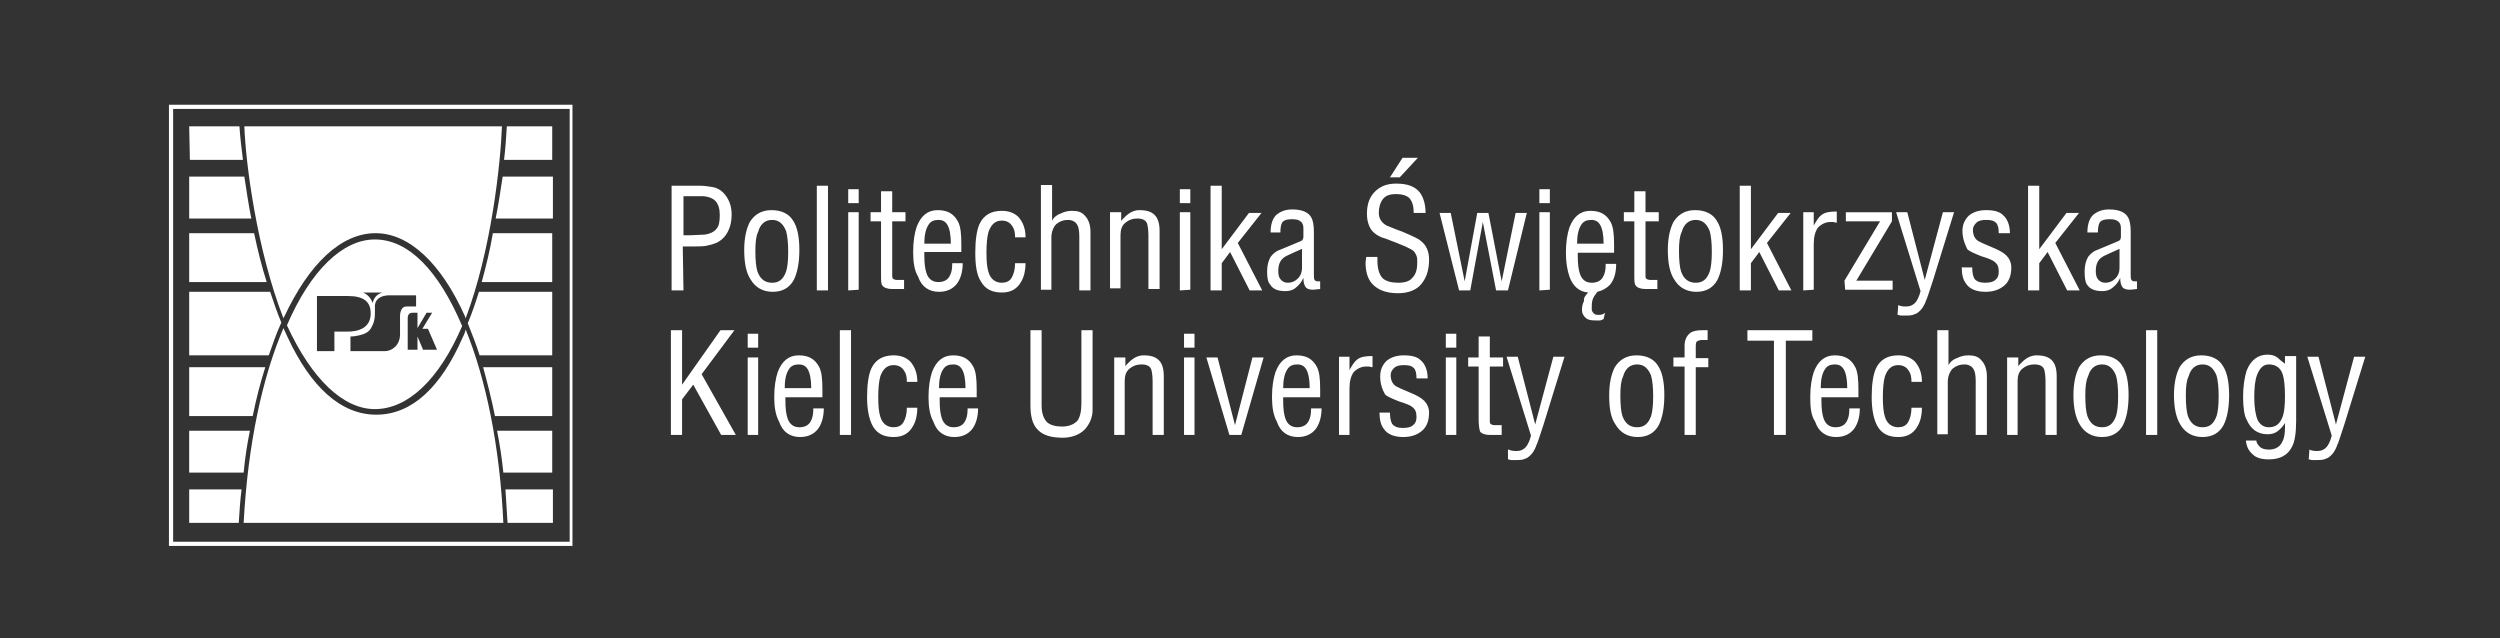 <?xml version="1.0" encoding="utf-8"?>
<!-- Generator: Adobe Illustrator 25.2.3, SVG Export Plug-In . SVG Version: 6.00 Build 0)  -->
<svg version="1.1" id="Warstwa_1" xmlns="http://www.w3.org/2000/svg" xmlns:xlink="http://www.w3.org/1999/xlink" x="0px" y="0px"
	 viewBox="0 0 358.1 91.4" style="enable-background:new 0 0 358.1 91.4;" xml:space="preserve">
<rect x="0" y="0" width="358.1" height="91.4" fill="#333333" stroke="none"/>
<style type="text/css">
	.st0{fill:#FFFFFF;}
	.st1{fill-rule:evenodd;clip-rule:evenodd;fill:#FFFFFF;}
</style>
<path class="st0" d="M82.1,78.2H24.2V15h57.8V78.2z M24.8,77.6h56.8V15.6H24.8V77.6z"/>
<path class="st1" d="M72.1,74.9H34.9C35.5,63.6,37.6,54,40.6,47c0.2,0.4,0.4,0.9,0.6,1.3c3.3,7.1,7.6,11.1,12.7,11.1
	c5.2,0,9.3-4.1,12.3-10.9c0.2-0.4,0.4-0.8,0.5-1.3C69.6,54.3,71.6,63.9,72.1,74.9"/>
<path class="st1" d="M72.7,74.9h6.5v-4.8h-6.8C72.5,71.7,72.6,73.3,72.7,74.9L72.7,74.9z M72.1,67.7h7v-6h-7.9
	C71.6,63.7,71.9,65.7,72.1,67.7z M27.1,67.7h7.8c0.2-2.1,0.5-4.1,0.9-6h-8.7C27.1,61.7,27.1,67.7,27.1,67.7z M70.9,59.6h8.2v-7h-9.9
	C69.8,54.8,70.4,57.1,70.9,59.6z M27.1,59.6h9.1c0.5-2.5,1.1-4.8,1.8-7H27.1V59.6z M68.7,50.9h10.4v-9.1H68.6
	c-0.5,1.6-1,3.1-1.6,4.5C67.6,47.8,68.2,49.3,68.7,50.9z M27.1,50.9h11.4c0.6-1.7,1.1-3.2,1.8-4.7c-0.6-1.4-1.1-2.9-1.6-4.4H27.1
	V50.9z M50.2,50.3v-2.1c0.8,0,1.9-0.3,2.2-0.5c0.4-0.2,0.7-0.5,0.9-1c0.5-0.9,0.4-1.9,0.4-2.8c0-1.1,0.9-1.6,2.1-1.6h3.8v1.6
	c-0.4,0-1,0-1.4,0c-0.7,0-0.9,0.8-0.9,1.4v2.6c0,1.5-1.1,2.4-2.2,2.4C55.1,50.3,50.2,50.3,50.2,50.3z M58.4,45.6
	c0-0.6,0.3-0.8,0.7-0.8h0.7V47l1.3-2.2h0.8l-1.4,2.3h0.8l1.3,3h-2l-0.8-1.9v1.9h-1.4C58.4,50.1,58.4,45.6,58.4,45.6z M52,41.9
	c0.7,0.3,1.1,0.8,1.4,1.5c0.1-0.7,0.6-1.3,1.4-1.5H52z M45.5,42.4h4.3c2.3,0,3.3,0.8,3.3,2.5c0,2.1-1.8,2.6-3.3,2.6h-1.9v2.8h-2.5
	v-5.7v-2.2H45.5z M66.2,46.7c-3.3,7.7-7.8,11.9-12.5,11.9c-4.5,0-9-4.2-12.6-12c3.4-7.9,8-12.3,12.6-12.3
	C58.5,34.3,62.8,38.7,66.2,46.7z M70.6,33.4h8.5v7H69C69.6,38.2,70.2,35.8,70.6,33.4z M27.1,33.4h9.3c0.5,2.4,1.1,4.8,1.8,7H27.1
	V33.4z M72,25.3h7.2v6H71C71.4,29.3,71.7,27.3,72,25.3z M27.1,25.3H35c0.3,2,0.6,4,1,6h-8.9V25.3z M72.6,18.1h6.5v4.8h-6.9
	C72.4,21.3,72.5,19.7,72.6,18.1L72.6,18.1z M27.1,18.1h7.2l0,0c0.1,1.6,0.3,3.2,0.5,4.8h-7.6L27.1,18.1L27.1,18.1z M27.1,74.9h7.1
	l0,0c0.1-1.6,0.2-3.2,0.4-4.8h-7.5C27.1,70.1,27.1,74.9,27.1,74.9z"/>
<path class="st1" d="M71.9,18.1H35c0.2,5.4,1.8,17.7,5.6,27.5c0-0.1,0.1-0.2,0.1-0.2c3.6-7.7,8.2-12,13.1-12
	c4.8,0,9.4,4.3,12.8,11.9c0,0.1,0.1,0.2,0.1,0.3C70.4,35.8,71.7,23.4,71.9,18.1"/>
<path class="st0" d="M303.7,35.6c-1.1,0.5-1.8,0.8-2.2,1c-0.9,0.4-1.3,1.1-1.3,2.2c0,0.6,0.1,1,0.4,1.3s0.6,0.4,1,0.4
	c0.5,0,1-0.2,1.4-0.6c0.4-0.4,0.6-0.9,0.6-1.5v-2.8H303.7z M298.6,38.9c0-0.9,0.2-1.6,0.5-2.1c0.3-0.4,0.7-0.8,1.3-1l2.4-1
	c0.2-0.1,0.5-0.2,0.7-0.3s0.3-0.3,0.3-0.6v-1.2c0-0.4-0.1-0.7-0.3-0.9c-0.3-0.3-0.7-0.4-1.3-0.4c-0.7,0-1.1,0.1-1.4,0.4
	c-0.2,0.3-0.3,0.8-0.3,1.5H299c0-1.2,0.3-2,0.8-2.5c0.6-0.5,1.3-0.8,2.3-0.8c1.4,0,2.3,0.4,2.7,1.1c0.3,0.5,0.4,1.2,0.4,2.1v6
	c0,0.5,0,0.7,0.1,0.9c0.1,0.1,0.2,0.2,0.4,0.2c0.1,0,0.1,0,0.2,0s0.2,0,0.2,0v1.1l-1,0.1c-0.5,0-0.9-0.1-1.1-0.4
	c-0.2-0.3-0.3-0.7-0.3-1.3c-0.3,0.7-0.7,1.1-1.2,1.5c-0.4,0.3-0.9,0.4-1.4,0.4c-1,0-1.8-0.3-2.2-1C298.7,40.4,298.6,39.7,298.6,38.9
	z M290.5,41.6v-15h1.6v9.1l3.9-5.2h1.8l-3.4,4.3l3.5,6.8h-1.8l-2.8-5.5l-1.2,1.6v3.9H290.5z M281.1,33.1c0-0.9,0.3-1.6,0.9-2.2
	c0.6-0.5,1.4-0.8,2.5-0.8s1.9,0.2,2.4,0.7c0.6,0.5,1,1.4,1,2.6h-1.6c0-0.7-0.1-1.2-0.4-1.5s-0.7-0.4-1.4-0.4c-0.6,0-1.1,0.1-1.4,0.4
	s-0.5,0.6-0.5,1c0,0.8,0.3,1.4,0.9,1.7c0.2,0.1,0.8,0.4,1.8,0.8c1,0.4,1.7,0.8,2.1,1.2s0.7,1,0.7,1.7c0,1.1-0.3,2-1,2.6
	s-1.6,0.9-2.7,0.9c-1.3,0-2.3-0.4-2.8-1.2c-0.4-0.5-0.6-1.3-0.6-2.3h1.5c0,0.7,0.1,1.2,0.3,1.6c0.3,0.4,0.8,0.6,1.5,0.6
	s1.2-0.1,1.5-0.4c0.4-0.3,0.5-0.7,0.5-1.2c0-0.7-0.2-1.1-0.6-1.4c-0.2-0.2-0.9-0.5-1.9-0.8c-1-0.4-1.7-0.7-2-1
	C281.5,35.1,281.1,34.2,281.1,33.1z M271.9,43.7c0.4,0.2,0.8,0.2,1.2,0.2c0.5,0,0.9-0.2,1.2-0.5c0.3-0.3,0.6-0.9,0.8-1.7l-3.5-11.3
	h1.6l2.5,9.7l2.6-9.7h1.6l-3,9.7c-0.6,1.8-0.9,2.8-1,2.9c-0.3,0.9-0.7,1.4-1.1,1.7c-0.2,0.2-0.5,0.3-0.8,0.4
	c-0.3,0.1-0.7,0.1-1.1,0.1c-0.2,0-0.4,0-0.6,0s-0.3-0.1-0.5-0.1L271.9,43.7L271.9,43.7z M264.2,40.2l5.1-8.5h-4.9v-1.3h6.6v1.3
	l-5.1,8.5h5.2v1.3h-6.8L264.2,40.2z M258.3,41.6V30.4h1.5v1.9c0.4-0.7,0.7-1.2,1.1-1.5c0.5-0.4,1.2-0.5,2.2-0.5v1.6
	c-0.2,0-0.4-0.1-0.5-0.1s-0.2,0-0.4,0c-0.7,0-1.3,0.3-1.8,0.8c-0.4,0.6-0.6,1.3-0.6,2.4v6.5L258.3,41.6L258.3,41.6z M249.2,41.6v-15
	h1.6v9.1l3.9-5.2h1.8l-3.4,4.3l3.5,6.8h-1.8l-2.8-5.5l-1.2,1.6v3.9H249.2z M240.5,35.9c0,1.4,0.1,2.4,0.3,3c0.4,1.1,1.1,1.6,2.1,1.6
	s1.6-0.5,2-1.6c0.2-0.6,0.3-1.6,0.3-2.8c0-1.3-0.1-2.3-0.3-3c-0.4-1-1-1.6-2-1.6s-1.7,0.6-2,1.7C240.6,33.8,240.5,34.7,240.5,35.9z
	 M238.9,35.8c0-1.7,0.3-3,0.8-4c0.7-1.1,1.7-1.7,3.1-1.7c1.4,0,2.5,0.5,3.1,1.5c0.6,0.9,0.9,2.3,0.9,4.2s-0.3,3.3-0.8,4.3
	c-0.6,1.1-1.6,1.7-3,1.7s-2.5-0.6-3.2-1.8C239.2,39.1,238.9,37.7,238.9,35.8z M234.1,39.3v-7.6h-1.5v-1.3h1.5v-3h1.6v3h1.9v1.3h-1.9
	v7.7c0,0.3,0,0.4,0.1,0.5s0.3,0.2,0.6,0.2h1v1.3h-1.7c-0.7,0-1.2-0.2-1.4-0.5C234.1,40.7,234.1,40.2,234.1,39.3z M229.7,34.9
	c0-1.3-0.2-2.2-0.5-2.7s-0.7-0.7-1.3-0.7s-1.1,0.2-1.4,0.7c-0.4,0.6-0.6,1.5-0.6,2.7H229.7z M227.5,41.9c-1.3-0.1-2.2-0.9-2.7-2.3
	c-0.3-0.9-0.5-2-0.5-3.4c0-1.5,0.2-2.7,0.5-3.6c0.6-1.6,1.6-2.4,3-2.4s2.3,0.5,2.9,1.6c0.4,0.7,0.5,1.8,0.5,3.3v1.1H226v0.5
	c0,1.1,0.1,1.9,0.3,2.5c0.3,0.9,0.9,1.3,1.7,1.3s1.4-0.3,1.7-1c0.2-0.4,0.3-0.9,0.3-1.7h1.5c0,1.3-0.3,2.3-0.9,3
	c-0.5,0.5-1,0.8-1.8,1c-0.3,0.4-0.6,0.8-0.7,1.2c-0.1,0.4-0.1,0.8-0.1,1.3c0,0.2,0.1,0.4,0.3,0.6c0.2,0.2,0.4,0.2,0.8,0.2
	c0.3,0,0.6-0.1,0.8-0.3l-0.2,0.9c-0.2,0.1-0.4,0.2-0.5,0.2c-0.2,0-0.4,0-0.7,0c-0.7,0-1.1-0.1-1.4-0.4c-0.3-0.3-0.5-0.6-0.5-1.1
	s0.1-0.9,0.3-1.3C226.8,42.7,227.1,42.3,227.5,41.9z M220.5,29.1v-2h1.5v2H220.5z M220.5,41.6V30.4h1.5v11.1L220.5,41.6L220.5,41.6z
	 M209,41.6l-2.8-11.1h1.6l2,9.8l1.8-9.8h1.6l1.9,9.8l2-9.8h1.6L216,41.6h-1.7l-1.9-9.8l-1.8,9.8H209z M200.9,22.6h2.2l-2.6,2.8h-1.4
	L200.9,22.6z M195.7,36.8h1.6v0.5c0,1.3,0.3,2.1,0.8,2.6c0.5,0.4,1.2,0.6,2.2,0.6c0.9,0,1.6-0.2,2-0.7c0.5-0.5,0.7-1.2,0.7-2.1v-0.5
	c0-0.5-0.2-0.8-0.4-1.1s-0.7-0.5-1.3-0.8c-0.3-0.1-0.9-0.4-2-0.8c-0.5-0.2-1-0.4-1.4-0.5c-0.9-0.4-1.5-0.9-1.8-1.7
	c-0.2-0.5-0.3-1-0.3-1.7c0-1.4,0.4-2.5,1.3-3.3c0.8-0.7,1.7-1,2.9-1c1.6,0,2.7,0.4,3.4,1.3c0.5,0.7,0.8,1.7,0.8,2.9h-1.7
	c0-1-0.2-1.6-0.6-2.1c-0.4-0.4-1.1-0.6-1.9-0.6c-0.9,0-1.5,0.2-1.9,0.7s-0.6,1.2-0.6,2s0.4,1.4,1.1,1.8c1,0.4,1.7,0.7,2.3,0.9
	c1.4,0.6,2.3,1,2.6,1.3c0.8,0.6,1.2,1.5,1.2,2.7c0,1.7-0.5,2.9-1.4,3.8c-0.8,0.7-1.8,1-3.1,1c-1.7,0-2.9-0.5-3.7-1.4
	c-0.6-0.7-0.9-1.7-0.9-3L195.7,36.8L195.7,36.8z M186.6,35.6c-1.1,0.5-1.8,0.8-2.2,1c-0.9,0.4-1.3,1.1-1.3,2.2c0,0.6,0.1,1,0.4,1.3
	c0.3,0.3,0.6,0.4,1,0.4c0.5,0,1-0.2,1.4-0.6c0.4-0.4,0.6-0.9,0.6-1.5v-2.8H186.6z M181.5,38.9c0-0.9,0.2-1.6,0.5-2.1
	c0.3-0.4,0.7-0.8,1.3-1l2.4-1c0.2-0.1,0.5-0.2,0.7-0.3s0.3-0.3,0.3-0.6v-1.2c0-0.4-0.1-0.7-0.3-0.9c-0.3-0.3-0.7-0.4-1.3-0.4
	c-0.7,0-1.1,0.1-1.4,0.4c-0.2,0.3-0.3,0.8-0.3,1.5H182c0-1.2,0.3-2,0.8-2.5c0.6-0.5,1.3-0.8,2.3-0.8c1.4,0,2.3,0.4,2.7,1.1
	c0.3,0.5,0.4,1.2,0.4,2.1v6c0,0.5,0,0.7,0.1,0.9c0.1,0.1,0.2,0.2,0.4,0.2c0.1,0,0.1,0,0.2,0c0.1,0,0.2,0,0.2,0v1.1l-1,0.1
	c-0.5,0-0.9-0.1-1.1-0.4c-0.2-0.3-0.3-0.7-0.3-1.3c-0.3,0.7-0.7,1.1-1.2,1.5c-0.4,0.3-0.9,0.4-1.4,0.4c-1.1,0-1.8-0.3-2.2-1
	C181.6,40.4,181.5,39.7,181.5,38.9z M173.4,41.6v-15h1.6v9.1l3.9-5.2h1.8l-3.4,4.3l3.5,6.8H179l-2.8-5.5l-1.2,1.6v3.9H173.4z
	 M169,29.1v-2h1.5v2H169z M169,41.6V30.4h1.5v11.1L169,41.6L169,41.6z M159,41.6V30.4h1.6v1.3c0-0.1,0.2-0.3,0.5-0.6
	c0.7-0.7,1.4-1,2.1-1c1,0,1.7,0.2,2.2,0.7s0.7,1.3,0.7,2.3v8.3h-1.6v-7.6c0-0.9-0.1-1.5-0.2-1.8c-0.2-0.5-0.7-0.7-1.4-0.7
	s-1.2,0.2-1.7,0.6s-0.7,1-0.7,1.8v7.6H159V41.6z M149.1,41.5v-15h1.6v5.1c0.2-0.4,0.6-0.8,1.2-1c0.6-0.3,1.1-0.4,1.7-0.4
	c0.8,0,1.4,0.2,1.8,0.7c0.5,0.5,0.8,1.3,0.8,2.3v8.4h-1.6v-7.7c0-0.8-0.1-1.4-0.3-1.7c-0.2-0.4-0.7-0.7-1.3-0.7
	c-0.7,0-1.2,0.2-1.7,0.6c-0.4,0.4-0.7,1.1-0.7,1.9v7.5H149.1z M139.7,36.2c0-1.8,0.2-3.2,0.6-4.1c0.6-1.3,1.7-1.9,3.2-1.9
	c1,0,1.8,0.3,2.4,0.9c0.6,0.7,1,1.6,1,2.9h-1.5c0-0.7-0.1-1.2-0.4-1.6c-0.3-0.5-0.8-0.8-1.5-0.8c-0.9,0-1.5,0.5-1.9,1.6
	c-0.2,0.7-0.3,1.7-0.3,3s0.1,2.2,0.3,2.8c0.3,1,1,1.5,1.9,1.5c0.6,0,1.1-0.2,1.4-0.7c0.3-0.5,0.5-1.2,0.5-2.1h1.5
	c0,1-0.2,1.9-0.6,2.6c-0.6,1.1-1.5,1.6-2.8,1.6c-1.4,0-2.4-0.5-3-1.6C139.9,39.4,139.7,38,139.7,36.2z M136.2,34.9
	c0-1.3-0.2-2.2-0.5-2.7s-0.7-0.7-1.3-0.7s-1.1,0.2-1.4,0.7c-0.4,0.6-0.6,1.5-0.6,2.7H136.2z M130.8,36.1c0-1.5,0.2-2.7,0.5-3.6
	c0.6-1.6,1.6-2.4,3-2.4s2.3,0.5,2.9,1.6c0.4,0.7,0.5,1.8,0.5,3.3v1.1h-5.3v0.5c0,1.1,0.1,1.9,0.3,2.5c0.3,0.9,0.9,1.3,1.7,1.3
	s1.4-0.3,1.7-1c0.2-0.4,0.3-0.9,0.3-1.7h1.5c0,1.2-0.3,2.2-0.8,2.9c-0.6,0.8-1.5,1.2-2.6,1.2c-1.4,0-2.5-0.7-3-2.2
	C131,38.8,130.8,37.6,130.8,36.1z M126.2,39.3v-7.6h-1.5v-1.3h1.5v-3h1.6v3h1.9v1.3h-1.9v7.7c0,0.3,0,0.4,0.1,0.5s0.3,0.2,0.6,0.2h1
	v1.3h-1.7c-0.7,0-1.2-0.2-1.4-0.5C126.2,40.7,126.2,40.2,126.2,39.3z M121.5,29.1v-2h1.5v2H121.5z M121.5,41.6V30.4h1.5v11.1
	L121.5,41.6L121.5,41.6z M117,41.6v-15h1.6v15H117z M108.2,35.9c0,1.4,0.1,2.4,0.3,3c0.4,1.1,1.1,1.6,2.1,1.6s1.6-0.5,2-1.6
	c0.2-0.6,0.3-1.6,0.3-2.8c0-1.3-0.1-2.3-0.3-3c-0.4-1-1-1.6-2-1.6s-1.7,0.6-2,1.7C108.3,33.8,108.2,34.7,108.2,35.9z M106.6,35.8
	c0-1.7,0.3-3,0.8-4c0.7-1.1,1.7-1.7,3.1-1.7s2.5,0.5,3.1,1.5c0.6,0.9,0.9,2.3,0.9,4.2s-0.3,3.3-0.8,4.3c-0.6,1.1-1.6,1.7-3,1.7
	s-2.5-0.6-3.2-1.8C106.9,39.1,106.6,37.7,106.6,35.8z M97.9,41.6h-1.7v-15h3.9c0.8,0,1.4,0.1,2,0.2s1.1,0.4,1.5,0.8s0.7,0.9,0.9,1.4
	c0.2,0.5,0.3,1.1,0.3,1.8c0,0.9-0.2,1.7-0.5,2.3c-0.4,0.8-0.9,1.3-1.7,1.7c-0.5,0.2-0.9,0.3-1.4,0.4c-0.5,0.1-1.1,0.1-1.7,0.1
	c-0.2,0-0.5,0-0.9,0s-0.7,0-0.8,0L97.9,41.6L97.9,41.6z M97.9,28.1v5.6c0.2,0,0.3,0,0.5,0s0.3,0,0.5,0l2.1-0.1
	c0.7-0.1,1.3-0.4,1.6-0.8c0.4-0.4,0.5-1.1,0.5-2s-0.2-1.5-0.6-2c-0.4-0.4-0.9-0.6-1.7-0.7c-0.2,0-0.3,0-0.5,0s-0.4,0-0.6,0h-0.4
	H97.9z"/>
<path class="st0" d="M330.8,64.4c0.4,0.2,0.8,0.2,1.2,0.2c0.5,0,0.9-0.2,1.2-0.5c0.3-0.3,0.6-0.9,0.8-1.7l-3.5-11.3h1.6l2.5,9.7
	l2.6-9.7h1.6l-3,9.7c-0.6,1.8-0.9,2.8-1,2.9c-0.3,0.9-0.7,1.4-1.1,1.7c-0.2,0.2-0.5,0.3-0.8,0.4s-0.7,0.1-1.1,0.1
	c-0.2,0-0.4,0-0.6,0s-0.3-0.1-0.5-0.1L330.8,64.4L330.8,64.4z M322.9,56.9c0,1.5,0.2,2.6,0.5,3.3c0.4,0.7,0.9,1,1.6,1
	c1,0,1.6-0.5,2-1.6c0.2-0.6,0.3-1.6,0.3-2.8c0-1.4-0.1-2.4-0.3-3.1c-0.3-1-1-1.5-2-1.5c-0.8,0-1.3,0.5-1.7,1.5
	C323,54.5,322.9,55.6,322.9,56.9z M321.3,56.9c0-1.6,0.2-2.8,0.5-3.8c0.6-1.5,1.6-2.3,3-2.3c0.5,0,1,0.1,1.4,0.4
	c0.3,0.3,0.7,0.6,1.1,0.9V51h1.6v8.4v0.9c0,1.7-0.2,3-0.6,3.7c-0.6,1.2-1.7,1.8-3.3,1.8c-1,0-1.8-0.2-2.3-0.7c-0.6-0.5-0.9-1.1-1-2
	h1.5c0,0.3,0.2,0.6,0.5,0.9s0.8,0.4,1.3,0.4c0.9,0,1.6-0.4,1.9-1.1c0.3-0.5,0.4-1.2,0.4-2.1v-0.6c-0.3,0.5-0.7,0.9-1.1,1.2
	s-0.9,0.4-1.4,0.4c-1.4,0-2.4-0.7-3-2.1C321.5,59.6,321.3,58.4,321.3,56.9z M313.1,56.6c0,1.4,0.1,2.4,0.3,3
	c0.4,1.1,1.1,1.6,2.1,1.6s1.6-0.5,2-1.6c0.2-0.6,0.3-1.6,0.3-2.8c0-1.3-0.1-2.3-0.3-3c-0.4-1-1-1.6-2-1.6s-1.7,0.6-2,1.7
	C313.2,54.5,313.1,55.4,313.1,56.6z M311.4,56.6c0-1.7,0.3-3,0.8-4c0.7-1.1,1.7-1.7,3.1-1.7s2.5,0.5,3.1,1.5
	c0.6,0.9,0.9,2.3,0.9,4.2s-0.3,3.3-0.8,4.3c-0.6,1.1-1.6,1.7-3,1.7s-2.5-0.6-3.2-1.8C311.7,59.8,311.4,58.4,311.4,56.6z M307.4,62.3
	v-15h1.6v15H307.4z M298.7,56.6c0,1.4,0.1,2.4,0.3,3c0.4,1.1,1.1,1.6,2.1,1.6s1.6-0.5,2-1.6c0.2-0.6,0.3-1.6,0.3-2.8
	c0-1.3-0.1-2.3-0.3-3c-0.4-1-1-1.6-2-1.6s-1.7,0.6-2,1.7C298.8,54.5,298.7,55.4,298.7,56.6z M297,56.6c0-1.7,0.3-3,0.8-4
	c0.7-1.1,1.7-1.7,3.1-1.7s2.5,0.5,3.1,1.5c0.6,0.9,0.9,2.3,0.9,4.2s-0.3,3.3-0.8,4.3c-0.6,1.1-1.6,1.7-3,1.7s-2.5-0.6-3.2-1.8
	C297.3,59.8,297,58.4,297,56.6z M287.5,62.3V51.2h1.6v1.3c0-0.1,0.2-0.3,0.5-0.6c0.7-0.7,1.4-1,2.1-1c1,0,1.7,0.2,2.2,0.7
	s0.7,1.3,0.7,2.3v8.4H293v-7.6c0-0.9-0.1-1.5-0.2-1.8c-0.2-0.5-0.7-0.7-1.4-0.7c-0.7,0-1.2,0.2-1.7,0.6c-0.5,0.4-0.7,1-0.7,1.8v7.7
	H287.5z M277.5,62.2V47.3h1.6v5c0.2-0.4,0.6-0.8,1.2-1c0.6-0.3,1.1-0.4,1.7-0.4c0.8,0,1.4,0.2,1.8,0.7c0.5,0.5,0.8,1.3,0.8,2.3v8.4
	H283v-7.7c0-0.8-0.1-1.4-0.3-1.7c-0.2-0.4-0.7-0.7-1.3-0.7c-0.7,0-1.2,0.2-1.7,0.6c-0.4,0.4-0.7,1.1-0.7,1.9v7.5
	C279,62.2,277.5,62.2,277.5,62.2z M268.1,56.9c0-1.8,0.2-3.2,0.6-4.1c0.6-1.3,1.7-1.9,3.2-1.9c1,0,1.8,0.3,2.4,0.9
	c0.6,0.7,1,1.6,1,2.9h-1.5c0-0.7-0.1-1.2-0.4-1.6c-0.3-0.5-0.8-0.8-1.5-0.8c-0.9,0-1.5,0.5-1.9,1.6c-0.2,0.7-0.3,1.7-0.3,3
	s0.1,2.2,0.3,2.8c0.3,1,1,1.5,1.9,1.5c0.6,0,1.1-0.2,1.4-0.7s0.5-1.2,0.5-2.1h1.5c0,1-0.2,1.9-0.6,2.6c-0.6,1.1-1.5,1.6-2.8,1.6
	c-1.4,0-2.4-0.5-3-1.6C268.4,60.1,268.1,58.7,268.1,56.9z M264.6,55.6c0-1.3-0.2-2.2-0.5-2.7s-0.7-0.7-1.3-0.7
	c-0.6,0-1.1,0.2-1.4,0.7c-0.4,0.6-0.6,1.5-0.6,2.7H264.6z M259.3,56.9c0-1.5,0.2-2.7,0.5-3.6c0.6-1.6,1.6-2.4,3-2.4s2.3,0.5,2.9,1.6
	c0.4,0.7,0.5,1.8,0.5,3.3v1.1h-5.3v0.5c0,1.1,0.1,1.9,0.3,2.5c0.3,0.9,0.9,1.3,1.7,1.3c0.8,0,1.4-0.3,1.7-1c0.2-0.4,0.3-0.9,0.3-1.7
	h1.5c0,1.2-0.3,2.2-0.8,2.9c-0.6,0.8-1.5,1.2-2.6,1.2c-1.4,0-2.5-0.7-3-2.2C259.4,59.5,259.3,58.3,259.3,56.9z M250.2,47.3h9.4v1.5
	h-3.8v13.5h-1.7V48.8h-3.8v-1.5H250.2z M241.3,62.3v-9.8h-1.6v-1.3h1.6v-1.7c0-0.8,0.3-1.4,0.8-1.8c0.4-0.3,1-0.4,1.7-0.4h0.8v1.4
	h-0.8c-0.3,0-0.6,0.1-0.7,0.2c-0.2,0.1-0.2,0.4-0.2,0.9v1.5h1.8v1.3h-1.8v9.7H241.3z M232.1,56.6c0,1.4,0.1,2.4,0.3,3
	c0.4,1.1,1.1,1.6,2.1,1.6s1.6-0.5,2-1.6c0.2-0.6,0.3-1.6,0.3-2.8c0-1.3-0.1-2.3-0.3-3c-0.4-1-1-1.6-2-1.6s-1.7,0.6-2,1.7
	C232.2,54.5,232.1,55.4,232.1,56.6z M230.5,56.6c0-1.7,0.3-3,0.8-4c0.7-1.1,1.7-1.7,3.1-1.7c1.4,0,2.5,0.5,3.1,1.5
	c0.6,0.9,0.9,2.3,0.9,4.2s-0.3,3.3-0.8,4.3c-0.6,1.1-1.6,1.7-3,1.7s-2.5-0.6-3.2-1.8C230.7,59.8,230.5,58.4,230.5,56.6z M216.1,64.4
	c0.4,0.2,0.8,0.2,1.2,0.2c0.5,0,0.9-0.2,1.2-0.5c0.3-0.3,0.6-0.9,0.8-1.7l-3.5-11.3h1.6l2.5,9.7l2.6-9.7h1.6l-3,9.7
	c-0.6,1.8-0.9,2.8-1,2.9c-0.3,0.9-0.7,1.4-1.1,1.7c-0.2,0.2-0.5,0.3-0.8,0.4s-0.7,0.1-1.1,0.1c-0.2,0-0.4,0-0.6,0
	c-0.2,0-0.3-0.1-0.5-0.1v-1.4H216.1z M211.8,60.1v-7.6h-1.5v-1.3h1.5v-3h1.6v3h1.9v1.3h-1.9v7.7c0,0.3,0,0.4,0.1,0.5
	s0.3,0.2,0.6,0.2h1v1.4h-1.7c-0.7,0-1.2-0.2-1.4-0.5C211.9,61.5,211.8,60.9,211.8,60.1z M207.1,49.8v-2h1.5v2H207.1z M207.1,62.3
	V51.2h1.5v11.1H207.1z M197.7,53.9c0-0.9,0.3-1.6,0.9-2.2c0.6-0.5,1.4-0.8,2.5-0.8s1.9,0.2,2.4,0.7c0.6,0.5,1,1.4,1,2.6h-1.6
	c0-0.7-0.1-1.2-0.4-1.5c-0.3-0.3-0.7-0.4-1.4-0.4c-0.6,0-1.1,0.1-1.4,0.4c-0.3,0.3-0.5,0.6-0.5,1c0,0.8,0.3,1.4,0.9,1.7
	c0.2,0.1,0.8,0.4,1.8,0.8c1,0.4,1.7,0.8,2.1,1.2c0.4,0.4,0.7,1,0.7,1.7c0,1.1-0.3,2-1,2.6s-1.6,0.9-2.7,0.9c-1.3,0-2.3-0.4-2.8-1.2
	c-0.4-0.5-0.6-1.3-0.6-2.3h1.5c0,0.7,0.1,1.2,0.3,1.6c0.3,0.4,0.8,0.6,1.5,0.6s1.2-0.1,1.5-0.4c0.4-0.3,0.5-0.7,0.5-1.2
	c0-0.7-0.2-1.1-0.6-1.4c-0.2-0.2-0.9-0.5-1.9-0.8c-1-0.4-1.7-0.7-2-1C198,55.8,197.7,55,197.7,53.9z M191.8,62.3V51.1h1.5V53
	c0.4-0.7,0.7-1.2,1.1-1.5c0.5-0.4,1.2-0.5,2.2-0.5v1.6c-0.2,0-0.4-0.1-0.5-0.1s-0.2,0-0.4,0c-0.7,0-1.3,0.3-1.8,0.8
	c-0.4,0.6-0.6,1.3-0.6,2.4v6.6H191.8z M187.6,55.6c0-1.3-0.2-2.2-0.5-2.7s-0.7-0.7-1.3-0.7s-1.1,0.2-1.4,0.7
	c-0.4,0.6-0.6,1.5-0.6,2.7H187.6z M182.2,56.9c0-1.5,0.2-2.7,0.5-3.6c0.6-1.6,1.6-2.4,3-2.4s2.3,0.5,2.9,1.6
	c0.4,0.7,0.5,1.8,0.5,3.3v1.1h-5.3v0.5c0,1.1,0.1,1.9,0.3,2.5c0.3,0.9,0.9,1.3,1.7,1.3s1.4-0.3,1.7-1c0.2-0.4,0.3-0.9,0.3-1.7h1.5
	c0,1.2-0.3,2.2-0.8,2.9c-0.6,0.8-1.5,1.2-2.6,1.2c-1.4,0-2.5-0.7-3-2.2C182.4,59.5,182.2,58.3,182.2,56.9z M176.1,62.3l-3.3-11.1
	h1.6l2.5,9.7l2.5-9.7h1.6l-3.2,11.1H176.1z M169.6,49.8v-2h1.5v2H169.6z M169.6,62.3V51.2h1.5v11.1H169.6z M159.6,62.3V51.2h1.6v1.3
	c0-0.1,0.2-0.3,0.5-0.6c0.7-0.7,1.4-1,2.1-1c1,0,1.7,0.2,2.2,0.7s0.7,1.3,0.7,2.3v8.4h-1.6v-7.6c0-0.9-0.1-1.5-0.2-1.8
	c-0.2-0.5-0.7-0.7-1.4-0.7s-1.2,0.2-1.7,0.6c-0.5,0.4-0.7,1-0.7,1.8v7.7H159.6z M147.5,47.3h1.7v10.8c0,1.1,0.3,1.9,0.8,2.4
	c0.5,0.4,1.2,0.6,2.1,0.6c1,0,1.7-0.3,2.2-0.8c0.4-0.5,0.6-1.4,0.6-2.5V47.3h1.6v11.4c0,1.1-0.4,2-1.1,2.8c-0.8,0.8-1.9,1.2-3.2,1.2
	c-1.7,0-2.9-0.4-3.6-1.2c-0.7-0.7-1-1.9-1-3.4V47.3H147.5z M138.3,55.6c0-1.3-0.2-2.2-0.5-2.7s-0.7-0.7-1.3-0.7s-1.1,0.2-1.4,0.7
	c-0.4,0.6-0.6,1.5-0.6,2.7H138.3z M133,56.9c0-1.5,0.2-2.7,0.5-3.6c0.6-1.6,1.6-2.4,3-2.4s2.3,0.5,2.9,1.6c0.4,0.7,0.5,1.8,0.5,3.3
	v1.1h-5.3v0.5c0,1.1,0.1,1.9,0.3,2.5c0.3,0.9,0.9,1.3,1.7,1.3s1.4-0.3,1.7-1c0.2-0.4,0.3-0.9,0.3-1.7h1.5c0,1.2-0.3,2.2-0.8,2.9
	c-0.6,0.8-1.5,1.2-2.6,1.2c-1.4,0-2.5-0.7-3-2.2C133.2,59.5,133,58.3,133,56.9z M124.2,56.9c0-1.8,0.2-3.2,0.6-4.1
	c0.6-1.3,1.7-1.9,3.2-1.9c1,0,1.8,0.3,2.4,0.9c0.6,0.7,1,1.6,1,2.9h-1.5c0-0.7-0.1-1.2-0.4-1.6c-0.3-0.5-0.8-0.8-1.5-0.8
	c-0.9,0-1.5,0.5-1.9,1.6c-0.2,0.7-0.3,1.7-0.3,3s0.1,2.2,0.3,2.8c0.3,1,1,1.5,1.9,1.5c0.6,0,1.1-0.2,1.4-0.7
	c0.3-0.5,0.5-1.2,0.5-2.1h1.5c0,1-0.2,1.9-0.6,2.6c-0.6,1.1-1.5,1.6-2.8,1.6c-1.4,0-2.4-0.5-3-1.6C124.5,60.1,124.2,58.7,124.2,56.9
	z M120.3,62.3v-15h1.6v15H120.3z M116.2,55.6c0-1.3-0.2-2.2-0.5-2.7s-0.7-0.7-1.3-0.7c-0.6,0-1.1,0.2-1.4,0.7
	c-0.4,0.6-0.6,1.5-0.6,2.7H116.2z M110.9,56.9c0-1.5,0.2-2.7,0.5-3.6c0.6-1.6,1.6-2.4,3-2.4s2.3,0.5,2.9,1.6
	c0.4,0.7,0.5,1.8,0.5,3.3v1.1h-5.3v0.5c0,1.1,0.1,1.9,0.3,2.5c0.3,0.9,0.9,1.3,1.7,1.3c0.8,0,1.4-0.3,1.7-1c0.2-0.4,0.3-0.9,0.3-1.7
	h1.5c0,1.2-0.3,2.2-0.8,2.9c-0.6,0.8-1.5,1.2-2.6,1.2c-1.4,0-2.5-0.7-3-2.2C111.1,59.5,110.9,58.3,110.9,56.9z M107.1,49.8v-2h1.5v2
	H107.1z M107.1,62.3V51.2h1.5v11.1H107.1z M96.1,62.3v-15h1.6v7.8l5.5-7.8h2l-4.7,6.3l4.9,8.7h-2.1l-4-7.2l-1.6,2.1v5.1H96.1z"/>
</svg>
